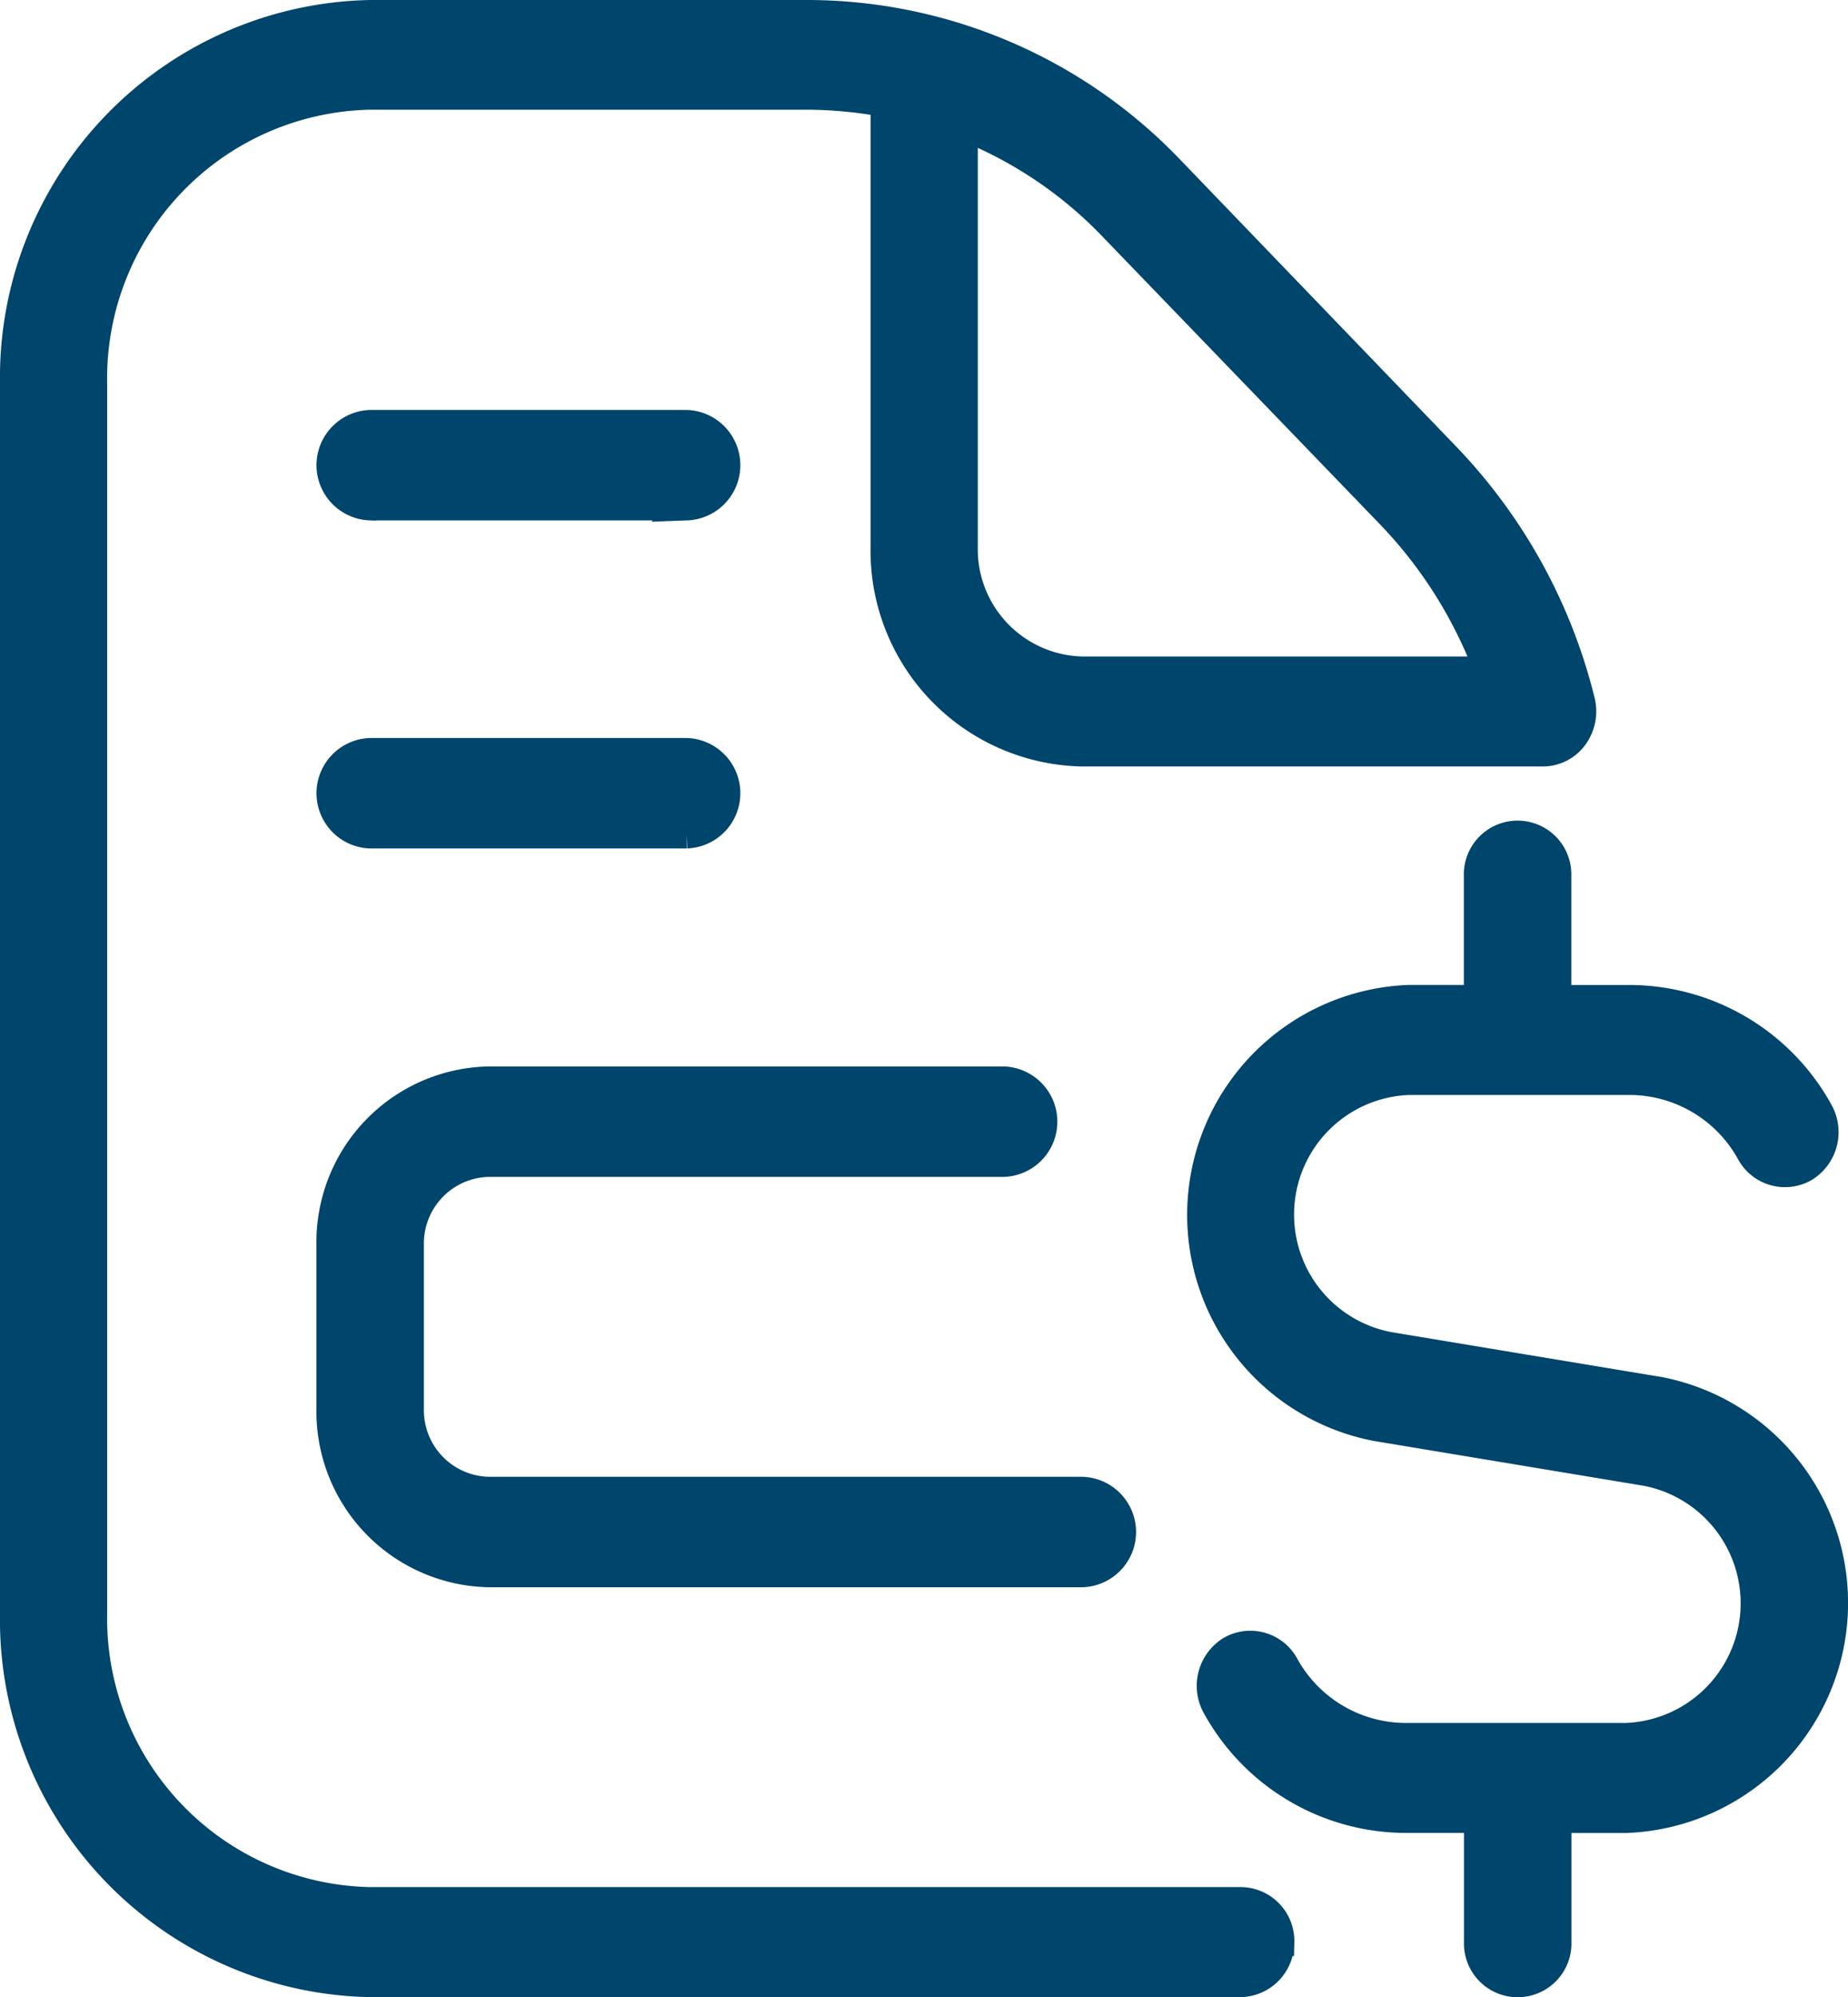 <svg xmlns="http://www.w3.org/2000/svg" width="32.867" height="35.5" viewBox="0 0 32.867 35.5">
  <path id="_6peZPWL7hYso5FaHHu1J2qZw" data-name="6peZPWL7hYso5FaHHu1J2qZw" d="M5.628,21.875a2.872,2.872,0,0,1,2.817-2.919H17.6a.732.732,0,0,1,0,1.463H8.445a1.433,1.433,0,0,0-1.406,1.456v2.919A1.433,1.433,0,0,0,8.445,26.25H19a.732.732,0,0,1,0,1.463H8.445a2.872,2.872,0,0,1-2.817-2.919Zm.706-7.294h5.628a.732.732,0,0,0,0-1.463H6.334a.732.732,0,0,0,0,1.463Zm0-5.831h5.628a.732.732,0,0,0,0-1.463H6.334a.732.732,0,0,0,0,1.463ZM22.518,34.268a.72.72,0,0,1-.706.731H6.333A6.461,6.461,0,0,1,0,28.437V6.562A6.462,6.462,0,0,1,6.334,0H14.1a8.943,8.943,0,0,1,6.473,2.775l4.895,5.085a9.593,9.593,0,0,1,2.4,4.355.761.761,0,0,1-.126.629.689.689,0,0,1-.554.28H19a3.585,3.585,0,0,1-3.517-3.644v-7.9a7.8,7.8,0,0,0-1.386-.13H6.335A5.025,5.025,0,0,0,1.406,6.562V28.437a5.025,5.025,0,0,0,4.929,5.106H21.82a.708.708,0,0,1,.7.725ZM16.89,9.482A2.157,2.157,0,0,0,19,11.669h7.218a8.065,8.065,0,0,0-1.748-2.776l-4.9-5.078A7.506,7.506,0,0,0,16.89,2V9.482ZM29.261,24.473l-4.816-.8a2.377,2.377,0,0,1,.362-4.71h3.939a2.458,2.458,0,0,1,2.138,1.278.7.7,0,0,0,.962.267.747.747,0,0,0,.258-1,3.86,3.86,0,0,0-3.351-2H27.446V15.319a.706.706,0,1,0-1.411,0v2.188H24.806a3.841,3.841,0,0,0-.587,7.608l4.817.8a2.378,2.378,0,0,1-.363,4.71H24.734A2.457,2.457,0,0,1,22.6,29.348a.7.7,0,0,0-.963-.268.749.749,0,0,0-.258,1,3.86,3.86,0,0,0,3.351,2h1.307v2.188a.706.706,0,1,0,1.411,0V32.081h1.228a3.841,3.841,0,0,0,.587-7.608Z" transform="translate(0.25 0.25)" fill="#00456b" stroke="#00456b" stroke-width="0.5"/>
</svg>
